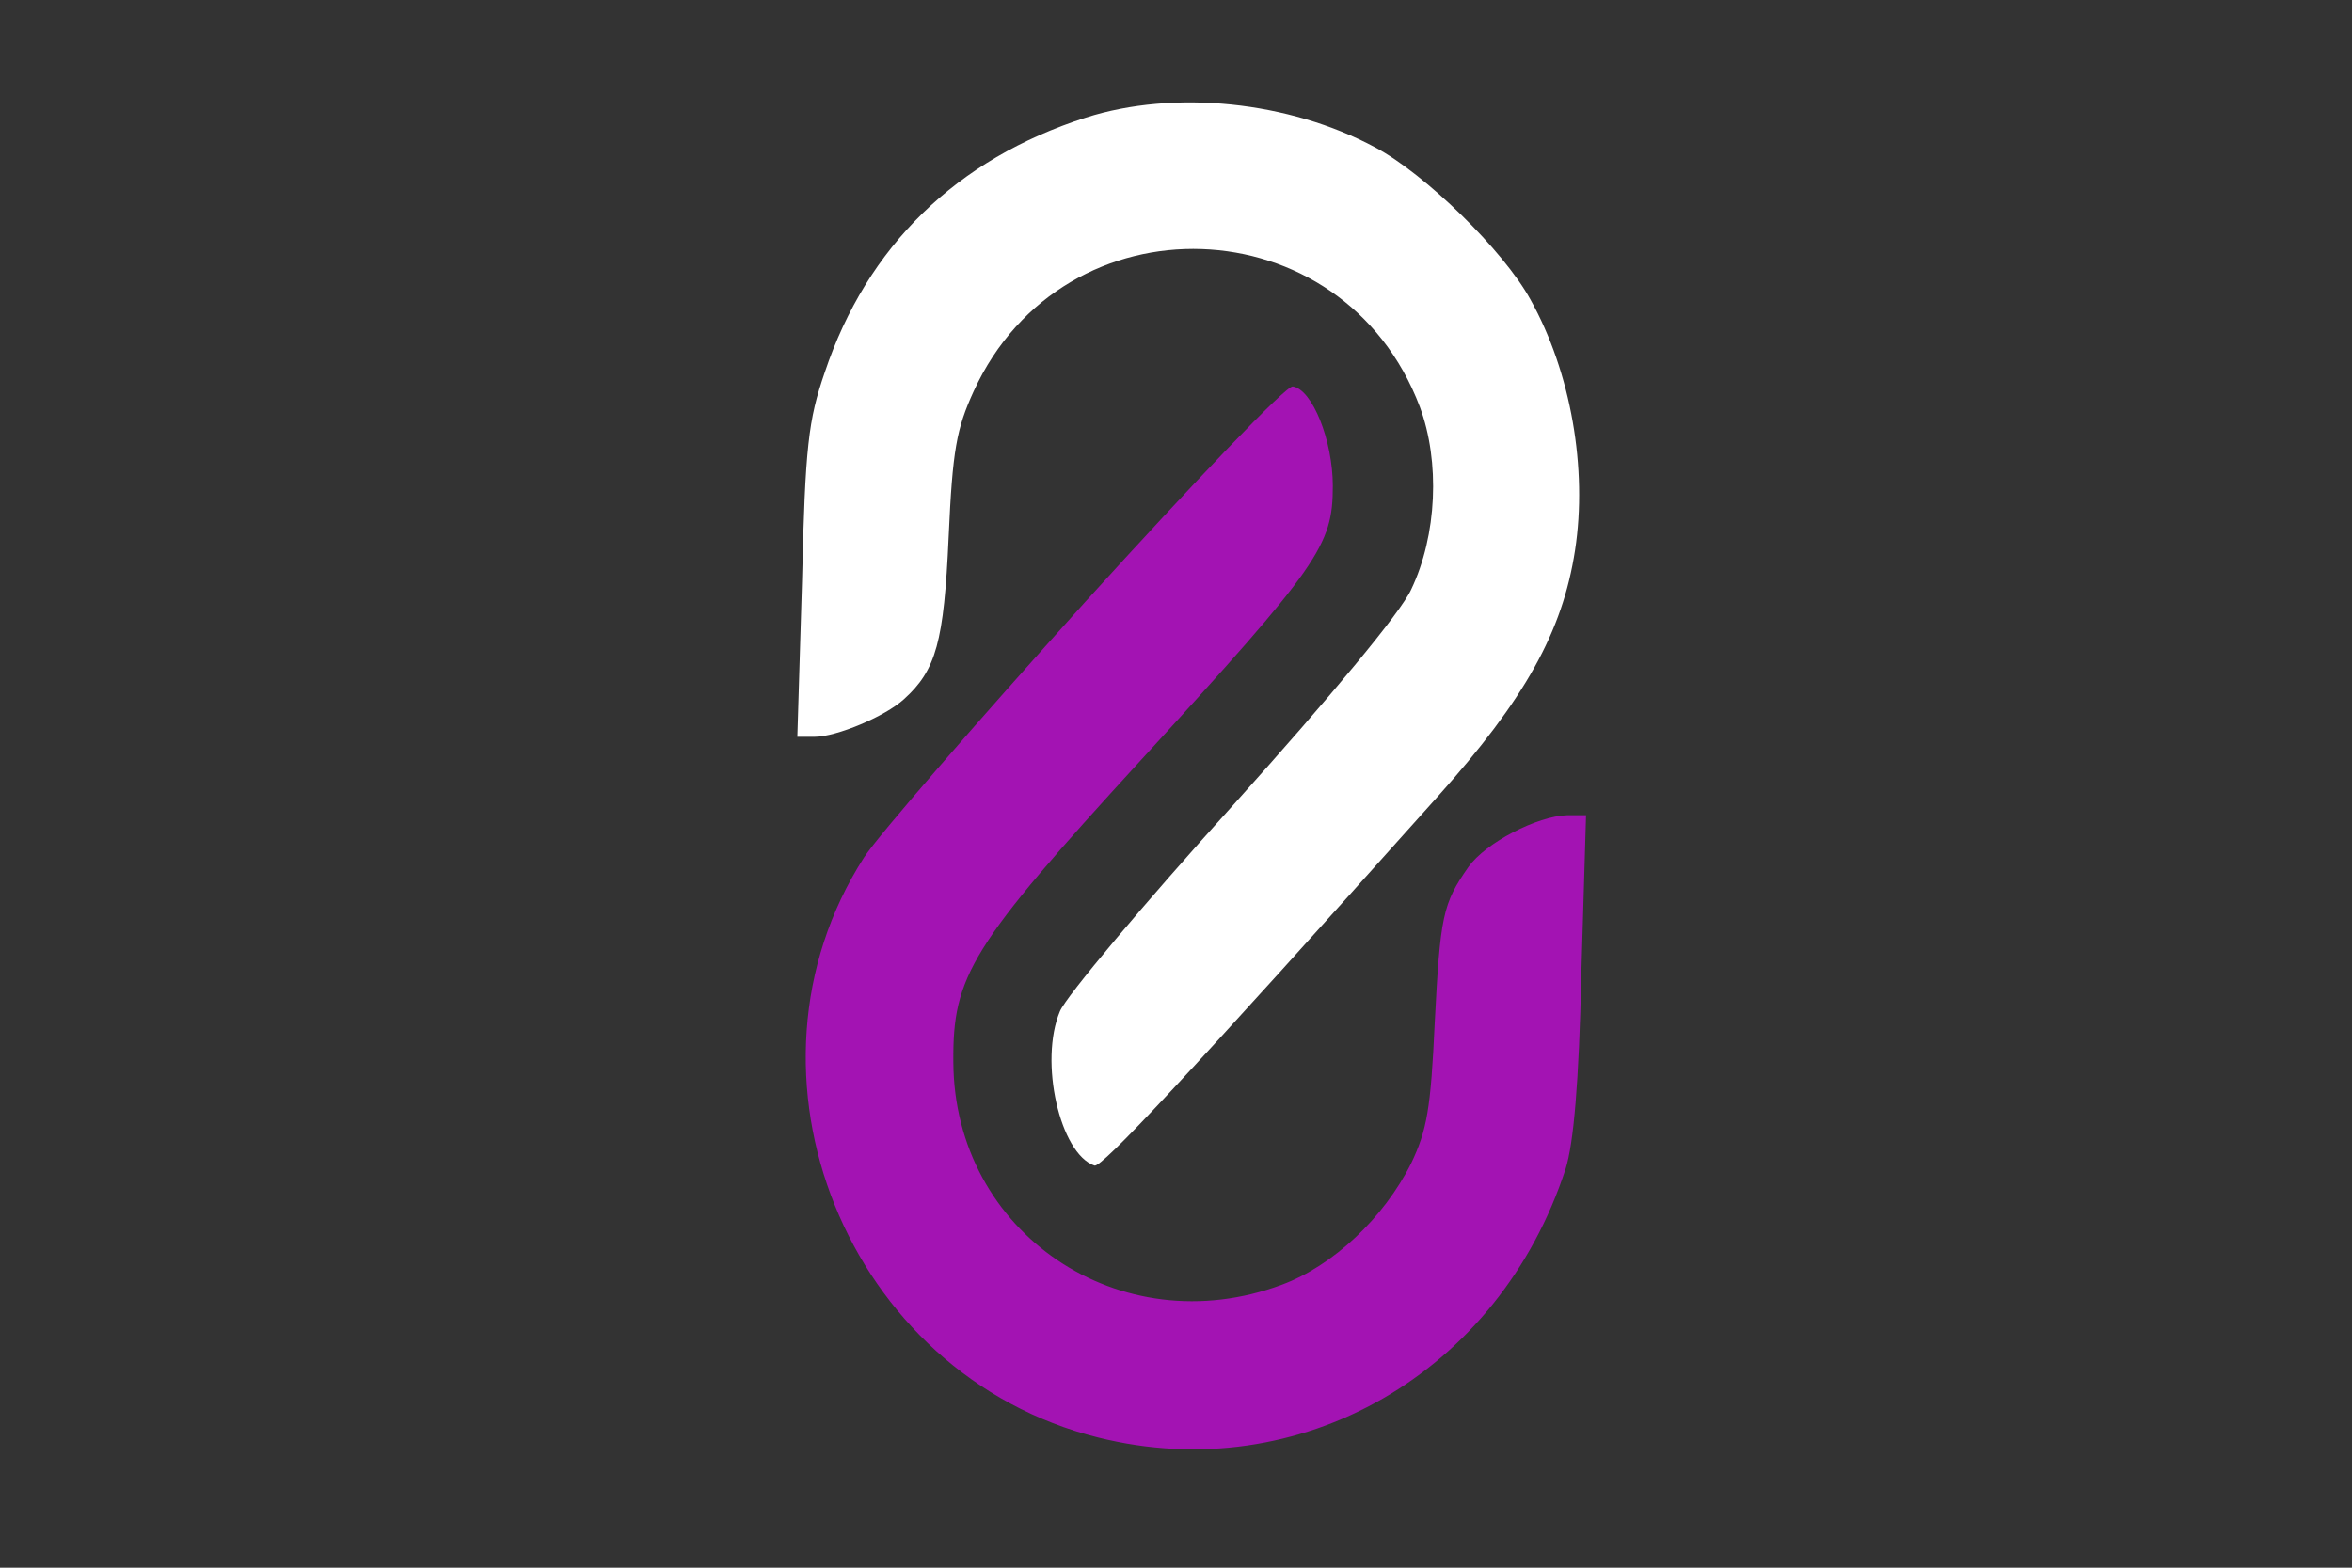 <?xml version="1.0" standalone="no"?>
<svg version="1.0" xmlns="http://www.w3.org/2000/svg"
 width="300pt" height="200pt" viewBox="0 0 300 200"
 preserveAspectRatio="xMidYMid meet">
<rect x="0" y="0" width="300" height="200" fill="#333333" stroke="none"/>
<g transform="translate(0,200) scale(0.1,-0.1)"
fill="#000000" stroke="none">
<path fill="#ffffff" d="M1385 1850 c-165 -53 -279 -164 -333 -325 -21 -61 -25 -95 -29 -267
l-6 -198 22 0 c28 0 90 26 114 48 41 37 51 73 57 207 5 111 10 138 32 186 115
251 471 239 569 -20 26 -70 22 -164 -11 -233 -13 -29 -103 -137 -227 -275
-114 -126 -213 -244 -221 -263 -27 -64 0 -182 44 -197 9 -3 115 110 438 471
111 124 159 210 175 314 16 104 -5 227 -57 320 -34 62 -134 160 -198 194 -110
59 -256 74 -369 38z"/>
<path fill="#a313b3" d="M1385 1233 c-137 -152 -265 -299 -283 -327 -177 -276 -22 -660 299
-740 257 -64 511 82 596 343 10 32 17 108 20 249 l6 202 -24 0 c-38 -1 -104
-35 -126 -66 -33 -47 -36 -63 -43 -199 -5 -110 -10 -137 -30 -179 -35 -70
-100 -131 -165 -155 -206 -77 -418 66 -419 284 -1 110 22 148 239 385 228 249
245 274 245 350 0 58 -26 123 -51 127 -8 2 -126 -122 -264 -274z"/>
</g>
</svg>
